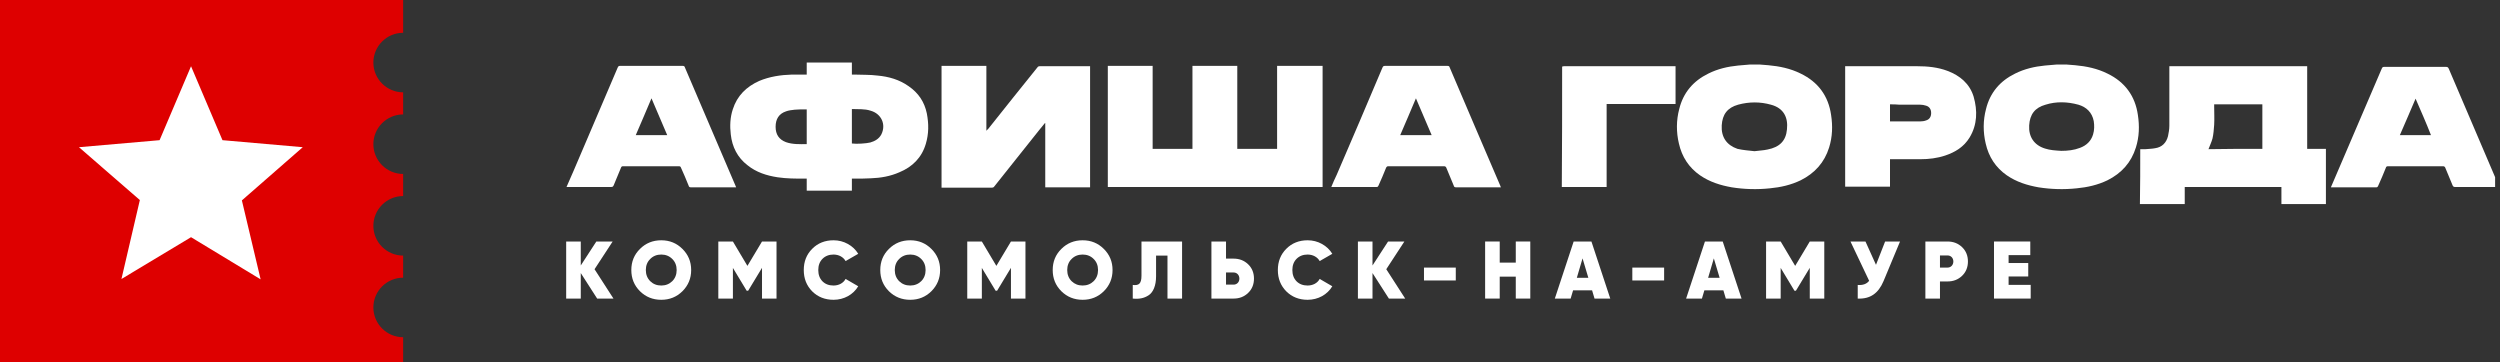 <svg width="276" height="40" viewBox="0 0 276 40" fill="none" xmlns="http://www.w3.org/2000/svg">
<rect x="0" y="0" width="276" height="40" fill="#333333" stroke="none"/>
<g clip-path="url(#clip0_1108_121)">
<path d="M41.219 33.943C41.219 32.133 42.696 30.656 44.506 30.656V28.218C42.696 28.218 41.219 26.741 41.219 24.931C41.219 23.121 42.696 21.644 44.506 21.644V19.206C42.696 19.206 41.219 17.729 41.219 15.919C41.219 14.109 42.696 12.632 44.506 12.632V10.194C42.696 10.194 41.219 8.717 41.219 6.907C41.219 5.097 42.696 3.62 44.506 3.62V0H0V40H44.506V37.23C42.696 37.23 41.219 35.752 41.219 33.943Z" fill="#DE0000"/>
<path fill-rule="evenodd" clip-rule="evenodd" d="M17.618 15.476L21.09 7.313L24.561 15.476L33.426 16.251L26.704 22.124L28.772 30.84L21.09 26.186L13.407 30.803L15.439 22.087L8.717 16.251L17.618 15.476Z" fill="white"/>
<path d="M62.543 20.643C62.801 20.052 63.06 19.461 63.319 18.87C64.944 15.066 66.569 11.262 68.194 7.457C68.268 7.31 68.305 7.273 68.452 7.273C70.742 7.273 73.032 7.273 75.359 7.273C75.507 7.273 75.581 7.31 75.618 7.457C77.464 11.816 79.348 16.137 81.195 20.495C81.232 20.569 81.232 20.606 81.269 20.68C81.195 20.68 81.158 20.68 81.084 20.68C79.496 20.68 77.871 20.68 76.282 20.68C76.135 20.68 76.061 20.643 76.024 20.495C75.766 19.83 75.47 19.166 75.174 18.501C75.138 18.39 75.064 18.353 74.953 18.353C72.885 18.353 70.853 18.353 68.785 18.353C68.674 18.353 68.6 18.39 68.563 18.501C68.305 19.166 68.009 19.794 67.751 20.458C67.677 20.606 67.64 20.643 67.455 20.643C65.793 20.643 64.131 20.643 62.506 20.643C62.543 20.643 62.543 20.643 62.543 20.643ZM71.924 10.855C71.333 12.222 70.779 13.588 70.188 14.918C71.37 14.918 72.515 14.918 73.66 14.918C73.069 13.552 72.515 12.222 71.924 10.855Z" fill="white"/>
<path d="M146.015 7.273C146.015 11.742 146.015 16.174 146.015 20.643C138.111 20.643 130.207 20.643 122.303 20.643C122.303 16.174 122.303 11.742 122.303 7.273C123.965 7.273 125.59 7.273 127.252 7.273C127.252 10.338 127.252 13.367 127.252 16.433C128.729 16.433 130.17 16.433 131.647 16.433C131.647 13.367 131.647 10.338 131.647 7.273C133.309 7.273 134.934 7.273 136.596 7.273C136.596 10.338 136.596 13.367 136.596 16.433C138.074 16.433 139.551 16.433 140.992 16.433C140.992 13.367 140.992 10.338 140.992 7.273C142.728 7.273 144.353 7.273 146.015 7.273Z" fill="white"/>
<path d="M94.048 19.72C94.048 20.163 94.048 20.606 94.048 21.049C92.386 21.049 90.761 21.049 89.062 21.049C89.062 20.606 89.062 20.163 89.062 19.72C88.951 19.72 88.877 19.72 88.803 19.72C87.806 19.72 86.846 19.72 85.849 19.572C84.63 19.387 83.485 19.018 82.525 18.242C81.416 17.393 80.826 16.211 80.678 14.844C80.567 13.921 80.604 12.961 80.899 12.074C81.379 10.56 82.414 9.563 83.817 8.935C84.962 8.455 86.181 8.27 87.437 8.233C87.954 8.233 88.508 8.233 89.062 8.233C89.062 7.79 89.062 7.347 89.062 6.903C90.724 6.903 92.349 6.903 94.048 6.903C94.048 7.347 94.048 7.79 94.048 8.233C94.159 8.233 94.233 8.233 94.306 8.233C95.156 8.27 96.043 8.233 96.892 8.344C98.111 8.455 99.293 8.787 100.327 9.526C101.398 10.264 102.063 11.262 102.321 12.517C102.543 13.662 102.543 14.77 102.211 15.878C101.767 17.393 100.733 18.427 99.293 19.018C98.296 19.461 97.224 19.646 96.153 19.683C95.525 19.72 94.934 19.72 94.306 19.72C94.196 19.72 94.159 19.72 94.048 19.72ZM89.062 12.074C89.025 12.074 88.988 12.074 88.951 12.074C88.545 12.074 88.138 12.074 87.732 12.111C87.4 12.148 87.067 12.185 86.772 12.296C85.996 12.554 85.627 13.145 85.627 13.995C85.627 14.844 85.996 15.398 86.772 15.694C87.511 15.952 88.286 15.915 89.062 15.915C89.062 14.586 89.062 13.33 89.062 12.074ZM94.048 12.037C94.048 13.33 94.048 14.586 94.048 15.841C94.565 15.915 95.636 15.841 96.079 15.731C96.597 15.583 97.04 15.324 97.298 14.844C97.852 13.736 97.298 12.554 96.116 12.222C95.451 12 94.787 12.074 94.048 12.037Z" fill="white"/>
<path d="M103.946 7.273C105.608 7.273 107.234 7.273 108.896 7.273C108.896 9.637 108.896 12 108.896 14.438C108.97 14.327 109.043 14.29 109.08 14.253C110.89 11.963 112.737 9.673 114.547 7.42C114.584 7.347 114.694 7.31 114.768 7.31C116.615 7.31 118.462 7.31 120.271 7.31C120.308 7.31 120.308 7.31 120.345 7.31C120.345 11.779 120.345 16.211 120.345 20.68C118.72 20.68 117.058 20.68 115.396 20.68C115.396 18.316 115.396 15.952 115.396 13.588H115.359C115.138 13.847 114.916 14.143 114.694 14.401C113.069 16.469 111.407 18.501 109.782 20.569C109.708 20.68 109.634 20.717 109.487 20.717C107.714 20.717 105.941 20.717 104.131 20.717C104.057 20.717 104.02 20.717 103.946 20.717C103.946 16.211 103.946 11.742 103.946 7.273Z" fill="white"/>
<path d="M165.701 20.68C165.368 20.68 165.073 20.68 164.777 20.68C163.448 20.68 162.081 20.68 160.752 20.68C160.604 20.68 160.53 20.643 160.493 20.495C160.235 19.83 159.939 19.203 159.681 18.538C159.644 18.427 159.57 18.353 159.422 18.353C157.391 18.353 155.359 18.353 153.291 18.353C153.143 18.353 153.106 18.39 153.032 18.501C152.774 19.166 152.478 19.83 152.183 20.495C152.146 20.569 152.109 20.643 151.998 20.643C150.336 20.643 148.711 20.643 147.049 20.643C147.012 20.643 147.012 20.643 146.975 20.643C147.16 20.2 147.344 19.756 147.566 19.313C149.265 15.361 150.964 11.409 152.626 7.457C152.7 7.31 152.737 7.273 152.922 7.273C155.211 7.273 157.501 7.273 159.791 7.273C159.939 7.273 160.013 7.31 160.05 7.457C161.897 11.816 163.78 16.174 165.627 20.495C165.627 20.532 165.664 20.569 165.701 20.68ZM158.055 14.918C157.464 13.552 156.91 12.222 156.319 10.855C155.729 12.222 155.175 13.588 154.584 14.918C155.765 14.918 156.91 14.918 158.055 14.918Z" fill="white"/>
<path d="M194.288 7.125C194.584 7.162 194.879 7.162 195.211 7.199C196.467 7.31 197.686 7.568 198.794 8.122C200.715 9.046 201.86 10.597 202.155 12.702C202.34 13.921 202.303 15.103 201.934 16.285C201.416 17.947 200.345 19.129 198.794 19.904C197.723 20.421 196.578 20.68 195.396 20.791C193.993 20.939 192.589 20.901 191.186 20.68C189.93 20.458 188.748 20.089 187.677 19.35C186.458 18.501 185.682 17.319 185.35 15.841C185.054 14.586 185.054 13.293 185.387 12.037C185.83 10.227 186.938 8.935 188.6 8.122C189.634 7.605 190.742 7.347 191.887 7.236C192.331 7.199 192.737 7.162 193.18 7.125C193.512 7.125 193.882 7.125 194.288 7.125ZM193.697 16.691C194.177 16.617 194.657 16.617 195.138 16.506C196.467 16.248 197.169 15.546 197.28 14.29C197.428 12.961 196.91 11.926 195.507 11.557C194.325 11.225 193.106 11.225 191.887 11.557C190.705 11.889 190.151 12.628 190.078 13.847C190.004 15.14 190.632 16.026 191.813 16.432C192.441 16.58 193.069 16.617 193.697 16.691Z" fill="white"/>
<path d="M228.157 7.125C228.452 7.162 228.748 7.162 229.08 7.199C230.336 7.31 231.555 7.568 232.663 8.122C234.584 9.046 235.729 10.597 236.024 12.702C236.209 13.921 236.172 15.103 235.802 16.285C235.285 17.947 234.214 19.129 232.663 19.904C231.592 20.421 230.447 20.68 229.265 20.791C227.861 20.939 226.458 20.901 225.054 20.68C223.799 20.458 222.617 20.089 221.546 19.35C220.327 18.501 219.551 17.319 219.219 15.841C218.923 14.586 218.923 13.293 219.256 12.037C219.699 10.227 220.807 8.935 222.469 8.122C223.503 7.605 224.611 7.347 225.756 7.236C226.199 7.199 226.606 7.162 227.049 7.125C227.381 7.125 227.788 7.125 228.157 7.125ZM227.566 16.654C228.268 16.654 228.97 16.58 229.634 16.322C230.336 16.063 230.853 15.583 231.075 14.844C231.223 14.364 231.223 13.847 231.149 13.367C230.964 12.407 230.336 11.816 229.45 11.557C228.231 11.225 227.012 11.188 225.83 11.557C224.648 11.889 224.094 12.628 224.02 13.847C223.946 15.103 224.574 16.026 225.756 16.395C226.31 16.58 226.938 16.617 227.566 16.654Z" fill="white"/>
<path d="M172.46 7.347C172.534 7.347 172.608 7.31 172.644 7.31C176.707 7.31 180.77 7.31 184.796 7.31C184.87 7.31 184.907 7.31 184.981 7.31C184.981 8.713 184.981 10.08 184.981 11.483C182.469 11.483 179.921 11.483 177.372 11.483C177.372 14.549 177.372 17.577 177.372 20.643C175.71 20.643 174.048 20.643 172.423 20.643C172.46 16.211 172.46 11.779 172.46 7.347Z" fill="white"/>
<path d="M236.283 16.469C236.504 16.469 236.689 16.469 236.873 16.469C237.243 16.432 237.575 16.432 237.945 16.359C238.683 16.248 239.163 15.768 239.348 15.029C239.422 14.66 239.496 14.29 239.496 13.884C239.496 11.779 239.496 9.637 239.496 7.531C239.496 7.457 239.496 7.384 239.496 7.31C244.593 7.31 249.653 7.31 254.713 7.31C254.713 10.338 254.713 13.367 254.713 16.432C255.415 16.432 256.079 16.432 256.781 16.432C256.781 18.464 256.781 20.495 256.781 22.527C255.156 22.527 253.531 22.527 251.869 22.527C251.869 21.899 251.869 21.271 251.869 20.643C248.323 20.643 244.777 20.643 241.195 20.643C241.195 21.271 241.195 21.899 241.195 22.527C239.533 22.527 237.908 22.527 236.246 22.527C236.283 20.495 236.283 18.501 236.283 16.469ZM249.764 16.432C249.764 14.77 249.764 13.145 249.764 11.52C247.991 11.52 246.218 11.52 244.445 11.52C244.445 11.594 244.445 11.668 244.445 11.742C244.445 12.407 244.482 13.108 244.445 13.773C244.408 14.29 244.371 14.807 244.26 15.287C244.15 15.694 243.965 16.063 243.817 16.469C245.738 16.432 247.769 16.432 249.764 16.432Z" fill="white"/>
<path d="M275.987 20.643C275.913 20.643 275.876 20.643 275.802 20.643C274.214 20.643 272.626 20.643 271.038 20.643C270.89 20.643 270.853 20.606 270.779 20.495C270.521 19.83 270.225 19.203 269.967 18.538C269.93 18.427 269.856 18.353 269.708 18.353C267.677 18.353 265.682 18.353 263.651 18.353C263.503 18.353 263.429 18.39 263.392 18.538C263.134 19.203 262.838 19.867 262.543 20.532C262.506 20.606 262.469 20.68 262.358 20.68C260.733 20.68 259.108 20.68 257.446 20.68C257.409 20.68 257.409 20.68 257.335 20.68C257.372 20.606 257.372 20.532 257.409 20.495C259.256 16.174 261.102 11.853 262.949 7.568C263.023 7.42 263.06 7.384 263.208 7.384C265.498 7.384 267.751 7.384 270.041 7.384C270.188 7.384 270.262 7.42 270.336 7.568C272.183 11.889 274.03 16.211 275.876 20.532C275.95 20.495 275.987 20.569 275.987 20.643ZM266.68 10.892C266.089 12.259 265.535 13.588 264.944 14.918C266.126 14.918 267.234 14.918 268.379 14.918C267.861 13.588 267.271 12.259 266.68 10.892Z" fill="white"/>
<path d="M203.706 7.31C203.78 7.31 203.854 7.31 203.928 7.31C206.513 7.31 209.099 7.31 211.647 7.31C212.792 7.31 213.937 7.42 215.008 7.827C216.375 8.344 217.446 9.23 217.889 10.671C218.332 12.222 218.295 13.773 217.446 15.177C216.818 16.211 215.858 16.802 214.75 17.171C213.863 17.467 212.94 17.577 212.017 17.577C210.982 17.577 209.911 17.577 208.877 17.577C208.803 17.577 208.729 17.577 208.656 17.577C208.656 18.575 208.656 19.609 208.656 20.606C206.994 20.606 205.368 20.606 203.706 20.606C203.706 16.211 203.706 11.779 203.706 7.31ZM208.656 11.52C208.656 12.148 208.656 12.776 208.656 13.404C208.693 13.404 208.729 13.404 208.766 13.404C209.837 13.404 210.909 13.404 211.98 13.404C212.201 13.404 212.46 13.367 212.644 13.293C213.014 13.182 213.199 12.887 213.199 12.48C213.199 12.074 213.014 11.779 212.644 11.668C212.423 11.594 212.201 11.557 211.98 11.557C211.204 11.557 210.465 11.557 209.69 11.557C209.357 11.52 209.025 11.52 208.656 11.52Z" fill="white"/>
<path d="M65.638 29.722L67.726 32.962H65.926L64.117 30.145V32.962H62.506V26.662H64.117V29.308L65.836 26.662H67.636L65.638 29.722Z" fill="white"/>
<path d="M75.341 32.152C74.703 32.782 73.928 33.097 73.001 33.097C72.075 33.097 71.291 32.782 70.653 32.152C70.013 31.513 69.698 30.739 69.698 29.812C69.698 28.885 70.013 28.111 70.653 27.481C71.291 26.842 72.075 26.527 73.001 26.527C73.928 26.527 74.703 26.842 75.341 27.481C75.981 28.111 76.305 28.885 76.305 29.812C76.305 30.739 75.981 31.513 75.341 32.152ZM71.787 31.045C72.111 31.36 72.516 31.522 73.001 31.522C73.487 31.522 73.892 31.36 74.216 31.045C74.54 30.721 74.703 30.307 74.703 29.812C74.703 29.317 74.54 28.903 74.216 28.588C73.892 28.264 73.487 28.102 73.001 28.102C72.516 28.102 72.111 28.264 71.787 28.588C71.463 28.903 71.3 29.317 71.3 29.812C71.3 30.307 71.463 30.721 71.787 31.045Z" fill="white"/>
<path d="M84.126 26.662H85.728V32.962H84.126V29.569L82.596 32.098H82.434L80.913 29.578V32.962H79.302V26.662H80.913L82.515 29.353L84.126 26.662Z" fill="white"/>
<path d="M92.021 33.097C91.076 33.097 90.284 32.782 89.663 32.161C89.042 31.531 88.736 30.748 88.736 29.812C88.736 28.876 89.042 28.093 89.663 27.472C90.284 26.842 91.076 26.527 92.021 26.527C92.588 26.527 93.119 26.662 93.605 26.932C94.091 27.202 94.469 27.562 94.748 28.021L93.353 28.822C93.11 28.381 92.606 28.102 92.021 28.102C91.517 28.102 91.112 28.264 90.797 28.579C90.491 28.894 90.338 29.299 90.338 29.812C90.338 30.325 90.491 30.739 90.797 31.054C91.112 31.369 91.517 31.522 92.021 31.522C92.606 31.522 93.11 31.252 93.353 30.793L94.748 31.603C94.199 32.53 93.173 33.097 92.021 33.097Z" fill="white"/>
<path d="M102.825 32.152C102.186 32.782 101.412 33.097 100.485 33.097C99.558 33.097 98.775 32.782 98.136 32.152C97.497 31.513 97.182 30.739 97.182 29.812C97.182 28.885 97.497 28.111 98.136 27.481C98.775 26.842 99.558 26.527 100.485 26.527C101.412 26.527 102.186 26.842 102.825 27.481C103.464 28.111 103.788 28.885 103.788 29.812C103.788 30.739 103.464 31.513 102.825 32.152ZM99.27 31.045C99.594 31.36 99.999 31.522 100.485 31.522C100.971 31.522 101.376 31.36 101.7 31.045C102.024 30.721 102.186 30.307 102.186 29.812C102.186 29.317 102.024 28.903 101.7 28.588C101.376 28.264 100.971 28.102 100.485 28.102C99.999 28.102 99.594 28.264 99.27 28.588C98.946 28.903 98.784 29.317 98.784 29.812C98.784 30.307 98.946 30.721 99.27 31.045Z" fill="white"/>
<path d="M111.609 26.662H113.211V32.962H111.609V29.569L110.079 32.098H109.917L108.396 29.578V32.962H106.785V26.662H108.396L109.998 29.353L111.609 26.662Z" fill="white"/>
<path d="M121.862 32.152C121.223 32.782 120.449 33.097 119.522 33.097C118.595 33.097 117.812 32.782 117.173 32.152C116.534 31.513 116.219 30.739 116.219 29.812C116.219 28.885 116.534 28.111 117.173 27.481C117.812 26.842 118.595 26.527 119.522 26.527C120.449 26.527 121.223 26.842 121.862 27.481C122.501 28.111 122.825 28.885 122.825 29.812C122.825 30.739 122.501 31.513 121.862 32.152ZM118.307 31.045C118.631 31.36 119.036 31.522 119.522 31.522C120.008 31.522 120.413 31.36 120.737 31.045C121.061 30.721 121.223 30.307 121.223 29.812C121.223 29.317 121.061 28.903 120.737 28.588C120.413 28.264 120.008 28.102 119.522 28.102C119.036 28.102 118.631 28.264 118.307 28.588C117.983 28.903 117.821 29.317 117.821 29.812C117.821 30.307 117.983 30.721 118.307 31.045Z" fill="white"/>
<path d="M125.056 32.962V31.459C125.731 31.54 126.019 31.324 126.019 30.433V26.662H130.501V32.962H128.89V28.219H127.63V30.505C127.63 31.54 127.315 32.269 126.802 32.602C126.298 32.935 125.731 33.034 125.056 32.962Z" fill="white"/>
<path d="M135.352 28.552H136.189C136.828 28.552 137.359 28.759 137.791 29.173C138.223 29.587 138.439 30.118 138.439 30.757C138.439 31.396 138.223 31.927 137.791 32.341C137.359 32.755 136.828 32.962 136.189 32.962H133.741V26.662H135.352V28.552ZM135.352 31.423H136.189C136.549 31.423 136.828 31.153 136.828 30.757C136.828 30.361 136.549 30.082 136.189 30.082H135.352V31.423Z" fill="white"/>
<path d="M144.36 33.097C143.415 33.097 142.623 32.782 142.002 32.161C141.381 31.531 141.075 30.748 141.075 29.812C141.075 28.876 141.381 28.093 142.002 27.472C142.623 26.842 143.415 26.527 144.36 26.527C144.927 26.527 145.458 26.662 145.944 26.932C146.43 27.202 146.808 27.562 147.087 28.021L145.692 28.822C145.449 28.381 144.945 28.102 144.36 28.102C143.856 28.102 143.451 28.264 143.136 28.579C142.83 28.894 142.677 29.299 142.677 29.812C142.677 30.325 142.83 30.739 143.136 31.054C143.451 31.369 143.856 31.522 144.36 31.522C144.945 31.522 145.449 31.252 145.692 30.793L147.087 31.603C146.538 32.53 145.512 33.097 144.36 33.097Z" fill="white"/>
<path d="M153.045 29.722L155.133 32.962H153.333L151.524 30.145V32.962H149.913V26.662H151.524V29.308L153.243 26.662H155.043L153.045 29.722Z" fill="white"/>
<path d="M160.718 30.964H157.208V29.542H160.718V30.964Z" fill="white"/>
<path d="M167.342 28.993V26.662H168.944V32.962H167.342V30.541H165.569V32.962H163.958V26.662H165.569V28.993H167.342Z" fill="white"/>
<path d="M177.773 32.962H176.036L175.766 32.053H173.669L173.399 32.962H171.653L173.732 26.662H175.694L177.773 32.962ZM174.713 28.525L174.083 30.667H175.352L174.713 28.525Z" fill="white"/>
<path d="M183.719 30.964H180.209V29.542H183.719V30.964Z" fill="white"/>
<path d="M192.267 32.962H190.53L190.26 32.053H188.163L187.893 32.962H186.147L188.226 26.662H190.188L192.267 32.962ZM189.207 28.525L188.577 30.667H189.846L189.207 28.525Z" fill="white"/>
<path d="M199.799 26.662H201.401V32.962H199.799V29.569L198.269 32.098H198.107L196.586 29.578V32.962H194.975V26.662H196.586L198.188 29.353L199.799 26.662Z" fill="white"/>
<path d="M207.109 29.236L208.117 26.662H209.764L207.946 31.027C207.37 32.395 206.461 33.025 205.093 32.962V31.459C205.66 31.504 206.083 31.351 206.353 31L204.292 26.662H205.948L207.109 29.236Z" fill="white"/>
<path d="M212.562 26.662H215.01C215.649 26.662 216.18 26.869 216.612 27.283C217.044 27.697 217.26 28.228 217.26 28.867C217.26 29.506 217.044 30.037 216.612 30.451C216.18 30.865 215.649 31.072 215.01 31.072H214.173V32.962H212.562V26.662ZM214.173 29.542H215.01C215.37 29.542 215.649 29.263 215.649 28.867C215.649 28.471 215.37 28.201 215.01 28.201H214.173V29.542Z" fill="white"/>
<path d="M221.749 30.523V31.45H224.188V32.962H220.138V26.662H224.143V28.165H221.749V29.038H223.918V30.523H221.749Z" fill="white"/>
</g>
<defs>
<clipPath id="clip0_1108_121">
<rect width="275.46" height="40" fill="white"/>
</clipPath>
</defs>
</svg>
